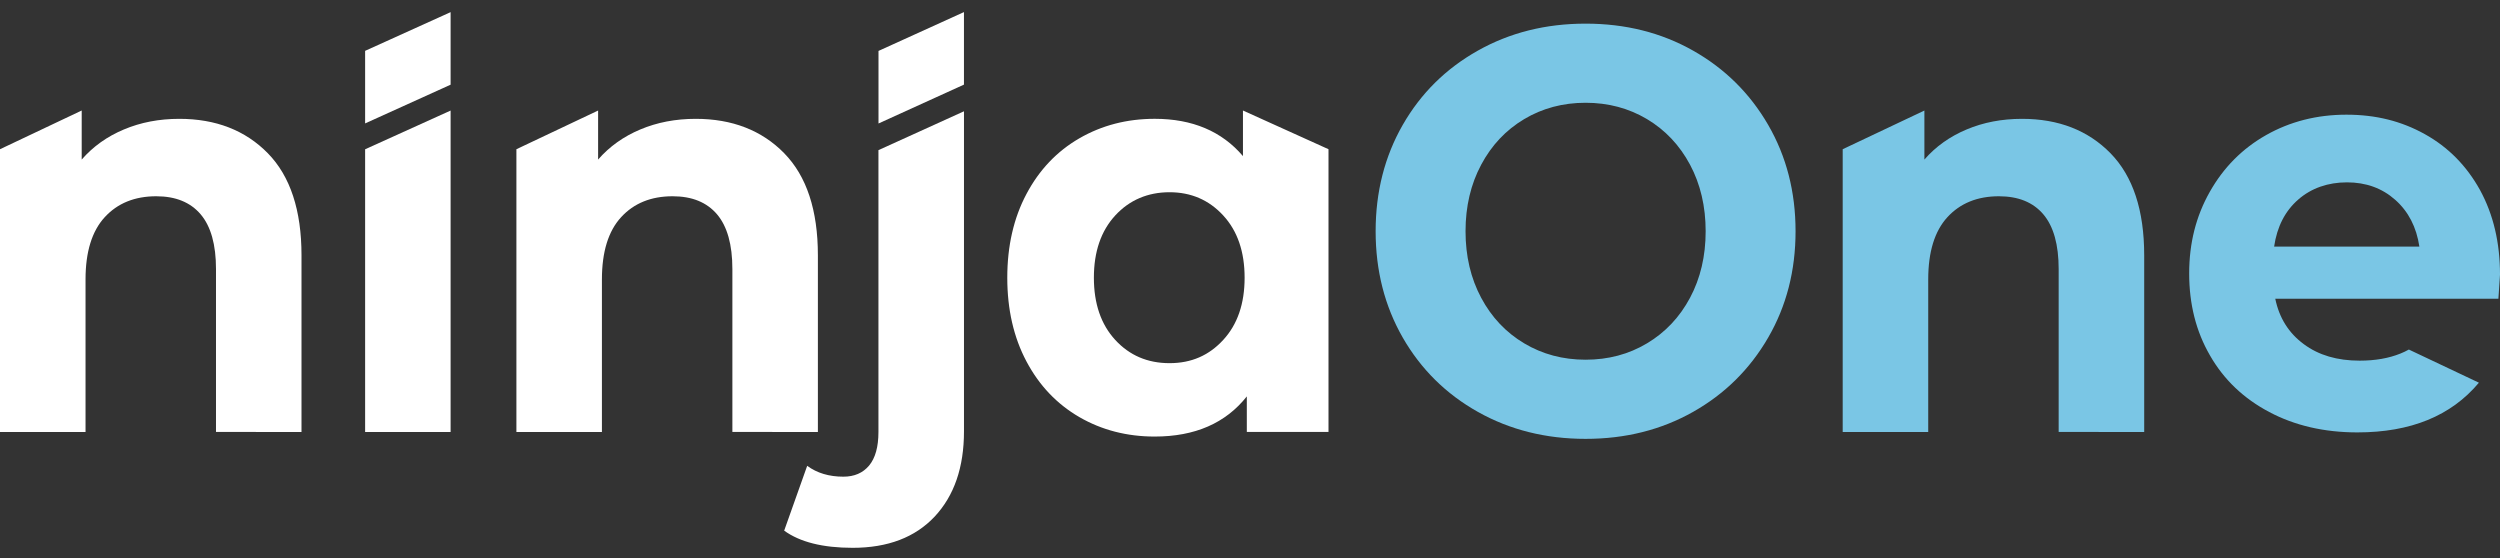 <svg xmlns="http://www.w3.org/2000/svg" width="103" height="23" viewBox="0 0 103 23" fill="none"><rect x="0" y="0" width="103" height="23" fill="#333333" stroke="none"/><path d="M94.687 8.222C94.145 8.694 93.814 9.34 93.694 10.159H99.678C99.558 9.356 99.226 8.714 98.684 8.233 98.142 7.753 97.48 7.513 96.697 7.513 95.915 7.513 95.229 7.749 94.687 8.222zm7.443 7.546C100.987 17.134 99.32 17.815 97.125 17.815 95.757 17.815 94.543 17.533 93.491 16.974 92.435 16.416 91.621 15.64 91.052 14.646 90.478 13.657 90.194 12.53 90.194 11.27 90.194 10.01 90.478 8.904 91.043 7.904 91.607 6.905 92.379 6.123 93.365 5.565 94.351 5.007 95.454 4.725 96.673 4.725c1.22.0 2.266.266 3.232.803C100.87 6.065 101.623 6.83 102.177 7.83 102.726 8.835 103 9.994 103 11.318 103 11.365 102.975 11.695 102.934 12.307H93.741C93.904 13.099 94.295 13.721 94.915 14.178 95.53 14.636 96.297 14.859 97.217 14.859 97.852 14.859 98.411 14.763 98.899 14.566 99.016 14.518 99.133 14.465 99.245 14.401l2.886 1.366L102.13 15.768z" fill="#7ac6e5"/><path d="M11.034 6.313C11.959 7.258 12.422 8.661 12.422 10.519v7.278H8.899V11.086C8.899 10.078 8.688 9.326 8.267 8.83 7.845 8.334 7.236 8.086 6.438 8.086 5.549 8.086 4.842 8.374 4.315 8.948 3.787 9.523 3.524 10.378 3.524 11.512v6.286H0V6.148L3.366 4.553V6.574c.466-.536 1.046-.95 1.738-1.24C5.797 5.042 6.558 4.896 7.386 4.896c1.505.0 2.722.473 3.648 1.417" fill="#fff"/><path d="M15.043 6.15V17.798H18.565V4.555L15.043 6.15z" fill="#fff"/><path d="M18.565.5V3.489L15.043 5.085V2.095L18.565.5z" fill="#fff"/><path d="M36.194 2.098V5.088L39.715 3.486V.498L36.194 2.098z" fill="#fff"/><path d="M32.309 6.313C33.234 7.258 33.697 8.661 33.697 10.519v7.278H30.174V11.086C30.174 10.078 29.963 9.326 29.542 8.83 29.12 8.334 28.511 8.086 27.712 8.086 26.824 8.086 26.116 8.374 25.59 8.948 25.062 9.523 24.799 10.378 24.799 11.512v6.286H21.276V6.148l3.366-1.594V6.574C25.108 6.038 25.688 5.625 26.38 5.334 27.073 5.042 27.834 4.896 28.662 4.896c1.505.0 2.722.473 3.648 1.417" fill="#fff"/><path d="M39.716 4.585V17.773c0 1.481-.404 2.65-1.208 3.511C37.701 22.141 36.576 22.57 35.13 22.57 33.895 22.57 32.956 22.333 32.308 21.862L33.256 19.192C33.662 19.491 34.159 19.639 34.746 19.639 35.199 19.639 35.551 19.487 35.808 19.18 36.063 18.872 36.192 18.412 36.192 17.797V6.186l3.524-1.601z" fill="#fff"/><path d="M54.734 6.148V17.797H51.369V16.332C50.496 17.435 49.231 17.986 47.574 17.986 46.43 17.986 45.394 17.719 44.469 17.184 43.543 16.647 42.816 15.883 42.29 14.891 41.763 13.898 41.5 12.749 41.5 11.441 41.5 10.134 41.763 8.984 42.29 7.992 42.816 6.999 43.543 6.235 44.469 5.699 45.394 5.164 46.43 4.895 47.574 4.895c1.551.0 2.763.512 3.636 1.536V4.553L54.733 6.147 54.734 6.148zM50.397 14.005C50.985 13.367 51.278 12.512 51.278 11.441S50.985 9.515 50.397 8.877C49.81 8.239 49.072 7.92 48.184 7.92c-.889.0-1.649.319-2.236.957C45.361 9.515 45.068 10.37 45.068 11.441S45.361 13.367 45.948 14.005C46.535 14.643 47.281 14.962 48.184 14.962 49.087 14.962 49.81 14.643 50.397 14.005z" fill="#fff"/><path d="M60.889 16.97C59.571 16.23 58.541 15.209 57.794 13.91 57.049 12.61 56.676 11.15 56.676 9.528 56.676 7.905 57.049 6.444 57.794 5.144 58.54 3.844 59.571 2.825 60.889 2.085 62.206 1.344 63.685.974 65.327.974 66.969.974 68.443 1.344 69.754 2.085 71.064 2.825 72.095 3.845 72.848 5.144 73.601 6.444 73.977 7.905 73.977 9.528 73.977 11.151 73.601 12.611 72.848 13.91S71.064 16.23 69.754 16.97C68.443 17.71 66.968 18.081 65.327 18.081 63.687 18.081 62.206 17.71 60.889 16.97zM67.856 14.146C68.608 13.697 69.2 13.072 69.63 12.268 70.058 11.465 70.273 10.551 70.273 9.527 70.273 8.503 70.058 7.59 69.63 6.786 69.2 5.983 68.609 5.356 67.856 4.907 67.103 4.459 66.26 4.234 65.327 4.234 64.394 4.234 63.55 4.459 62.797 4.907 62.044 5.356 61.453 5.983 61.025 6.786 60.596 7.59 60.38 8.503 60.38 9.527c0 1.024.215 1.938.644 2.741C61.453 13.072 62.044 13.697 62.797 14.146 63.55 14.595 64.393 14.82 65.327 14.82 66.261 14.82 67.104 14.596 67.856 14.146z" fill="#7ac6e5"/><path d="M86.952 6.313C87.877 7.258 88.341 8.661 88.341 10.519v7.278H84.817V11.086C84.817 10.078 84.606 9.326 84.185 8.83 83.764 8.334 83.154 8.086 82.356 8.086 81.468 8.086 80.76 8.374 80.233 8.948 79.706 9.523 79.443 10.378 79.443 11.512v6.286H75.919V6.148l3.366-1.594V6.574C79.751 6.038 80.331 5.625 81.024 5.334 81.716 5.042 82.478 4.896 83.305 4.896 84.81 4.896 86.027 5.369 86.953 6.314" fill="#7ac6e5"/></svg>